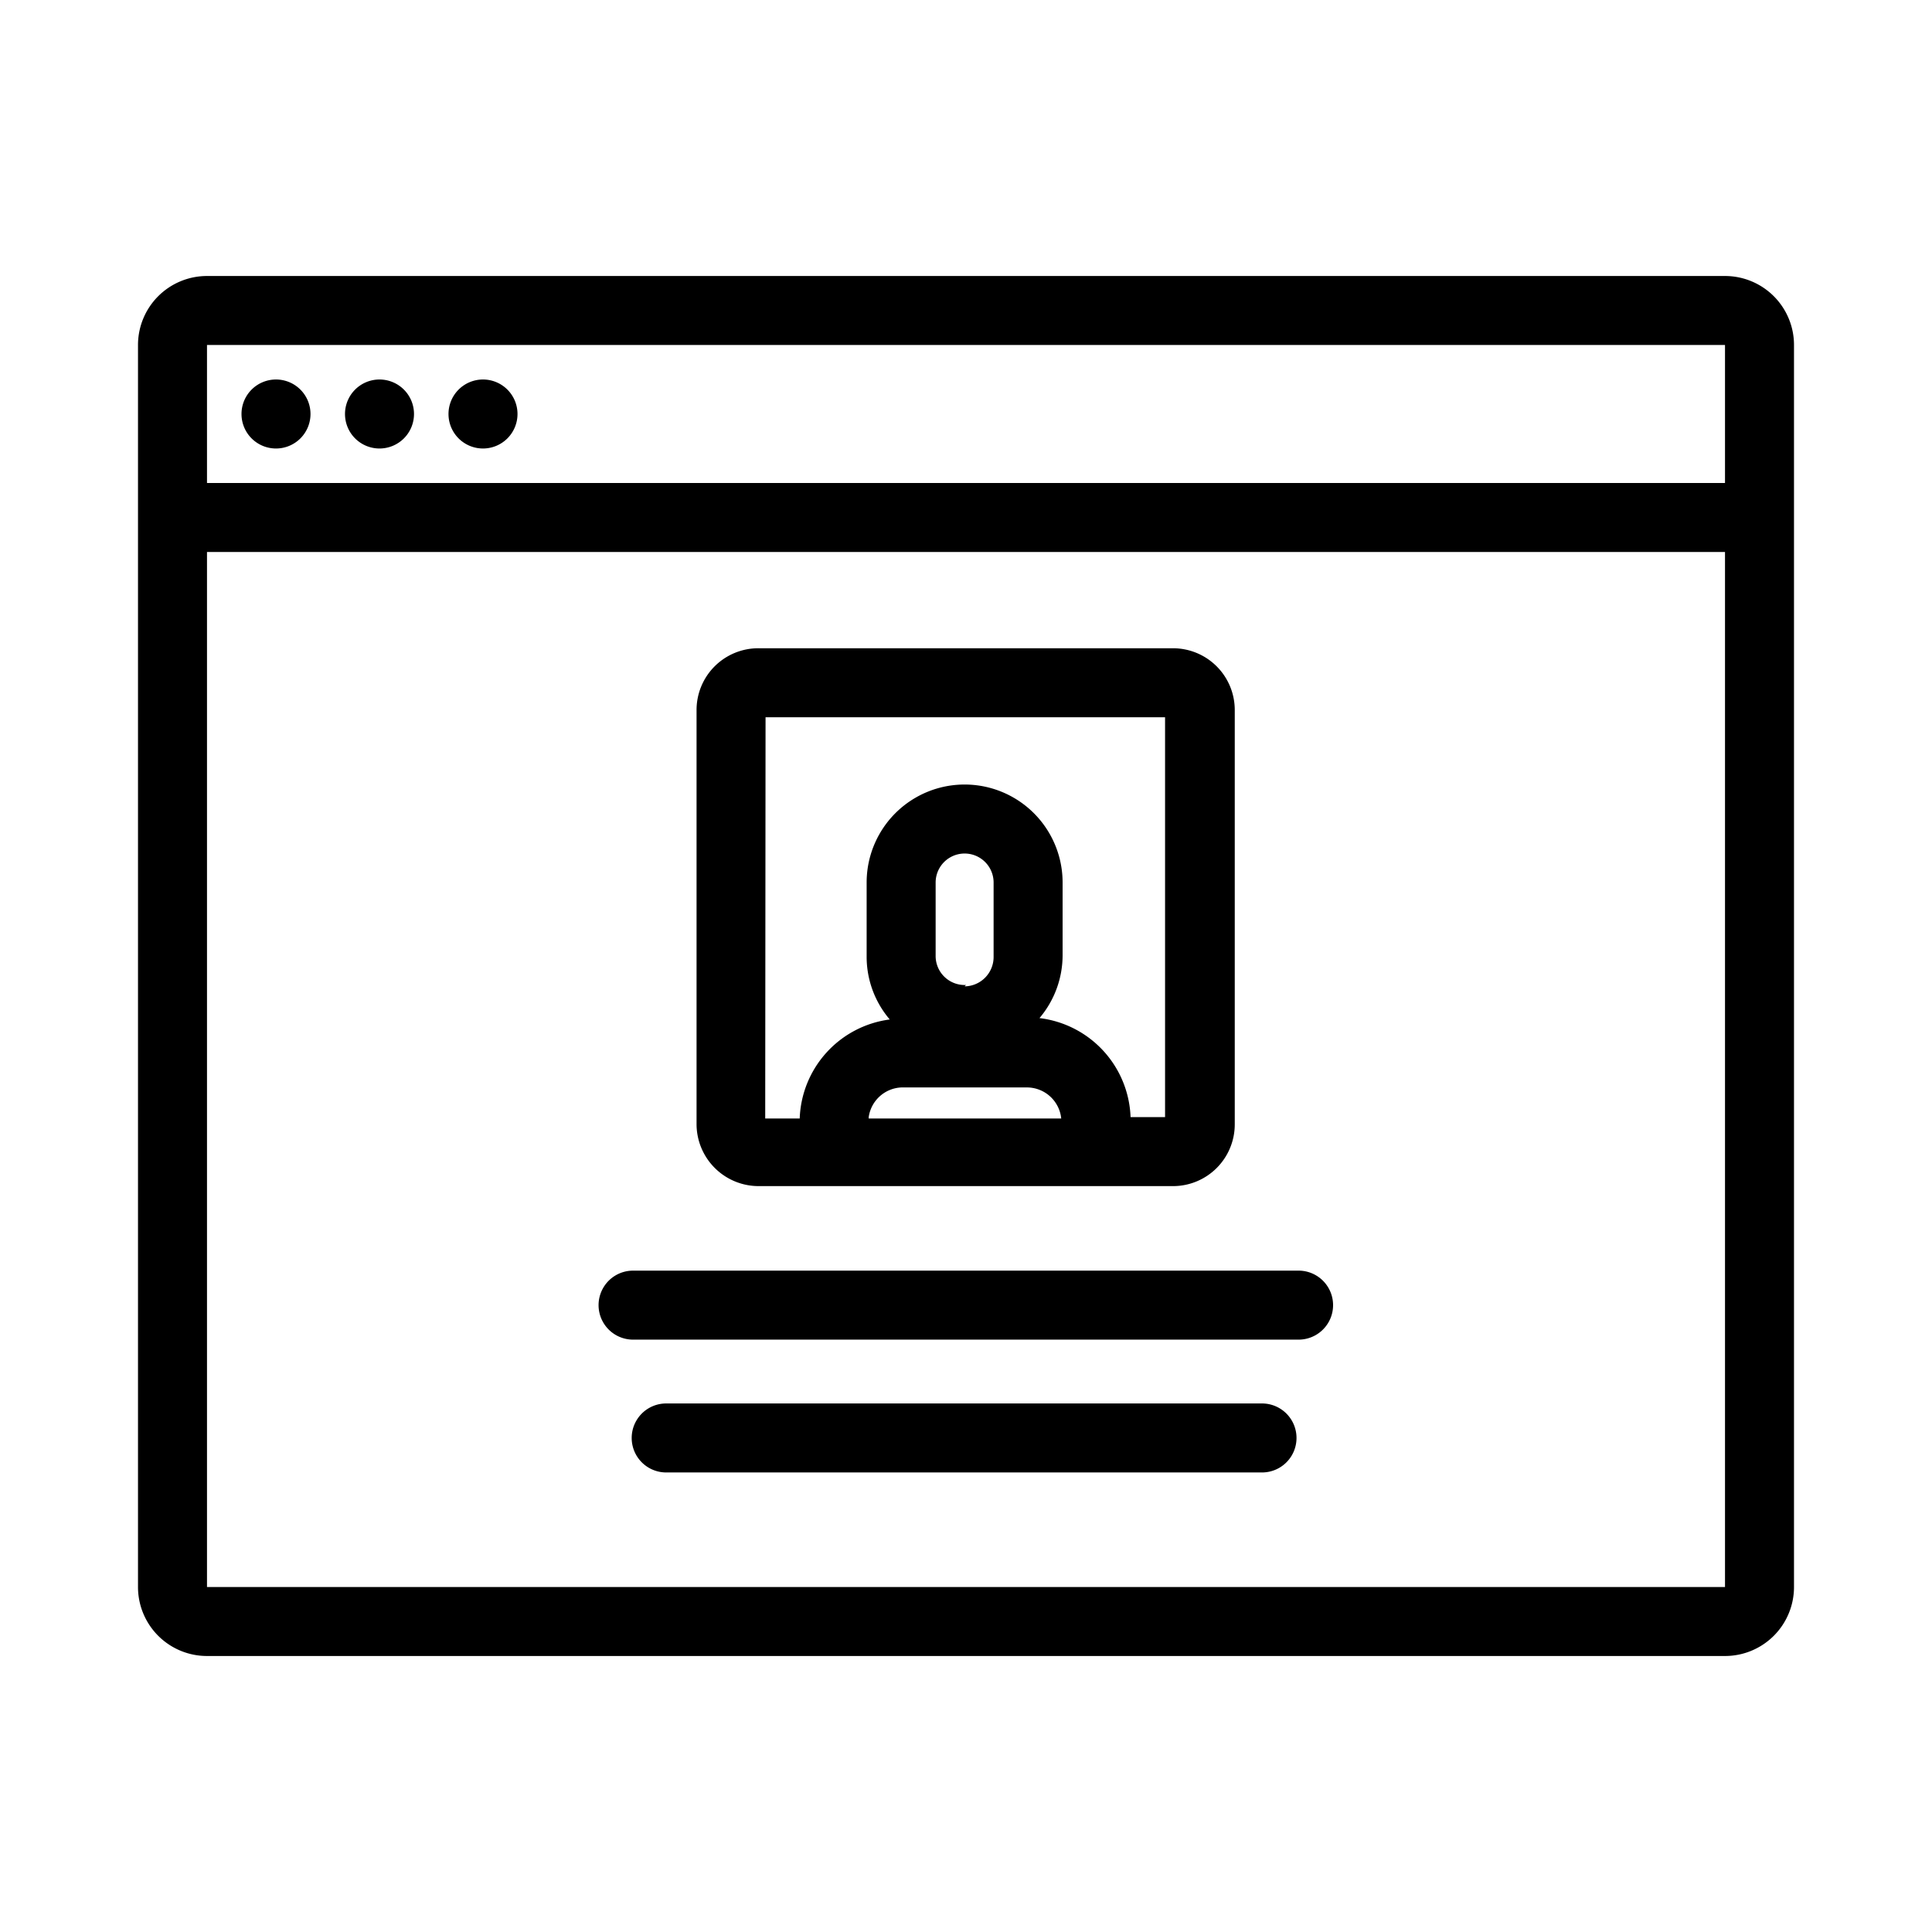 <svg id="icon" xmlns="http://www.w3.org/2000/svg" viewBox="0 0 56 56">

    <title>Accent Icons/Technology/wd-accent-browser-profile</title>
<g id="Accent Icons/Technoloy/wd-accent-browser-profile">
    <path id="Combined-Shape"  d="M10,12a1,1,0,1,1,1,1A1,1,0,0,1,10,12ZM8,13a1,1,0,1,0-1-1A1,1,0,0,0,8,13Zm44-3V46a2,2,0,0,1-2,2H6a2,2,0,0,1-2-2V10A2,2,0,0,1,6,8H50A2,2,0,0,1,52,10Zm-2,6H6V46H50Zm0-6H6v4H50ZM14,13a1,1,0,1,0-1-1A1,1,0,0,0,14,13Zm4.35,25.83H37.64a1,1,0,0,0,0-2H18.35a1,1,0,0,0,0,2Zm18.23,1.85H19.31a1,1,0,1,0,0,2H36.58a1,1,0,0,0,0-2ZM20.19,32.59v-12A1.79,1.79,0,0,1,22,18.79H34a1.79,1.79,0,0,1,1.79,1.79v12A1.79,1.79,0,0,1,34,34.38H22A1.8,1.8,0,0,1,20.19,32.59Zm7.77-4a.85.85,0,0,0,.84-.85V25.58a.84.84,0,0,0-1.68,0V27.7A.84.84,0,0,0,28,28.55Zm-2.78,3.83h5.58a1,1,0,0,0-1-.9H26.13A1,1,0,0,0,25.18,32.38Zm-3,0h1a3,3,0,0,1,2.61-2.87,2.8,2.8,0,0,1-.67-1.81V25.58a2.84,2.84,0,0,1,5.68,0V27.7a2.82,2.82,0,0,1-.67,1.81,3,3,0,0,1,2.64,2.87h1V20.79H22.19Z" />
    </g>
</svg>